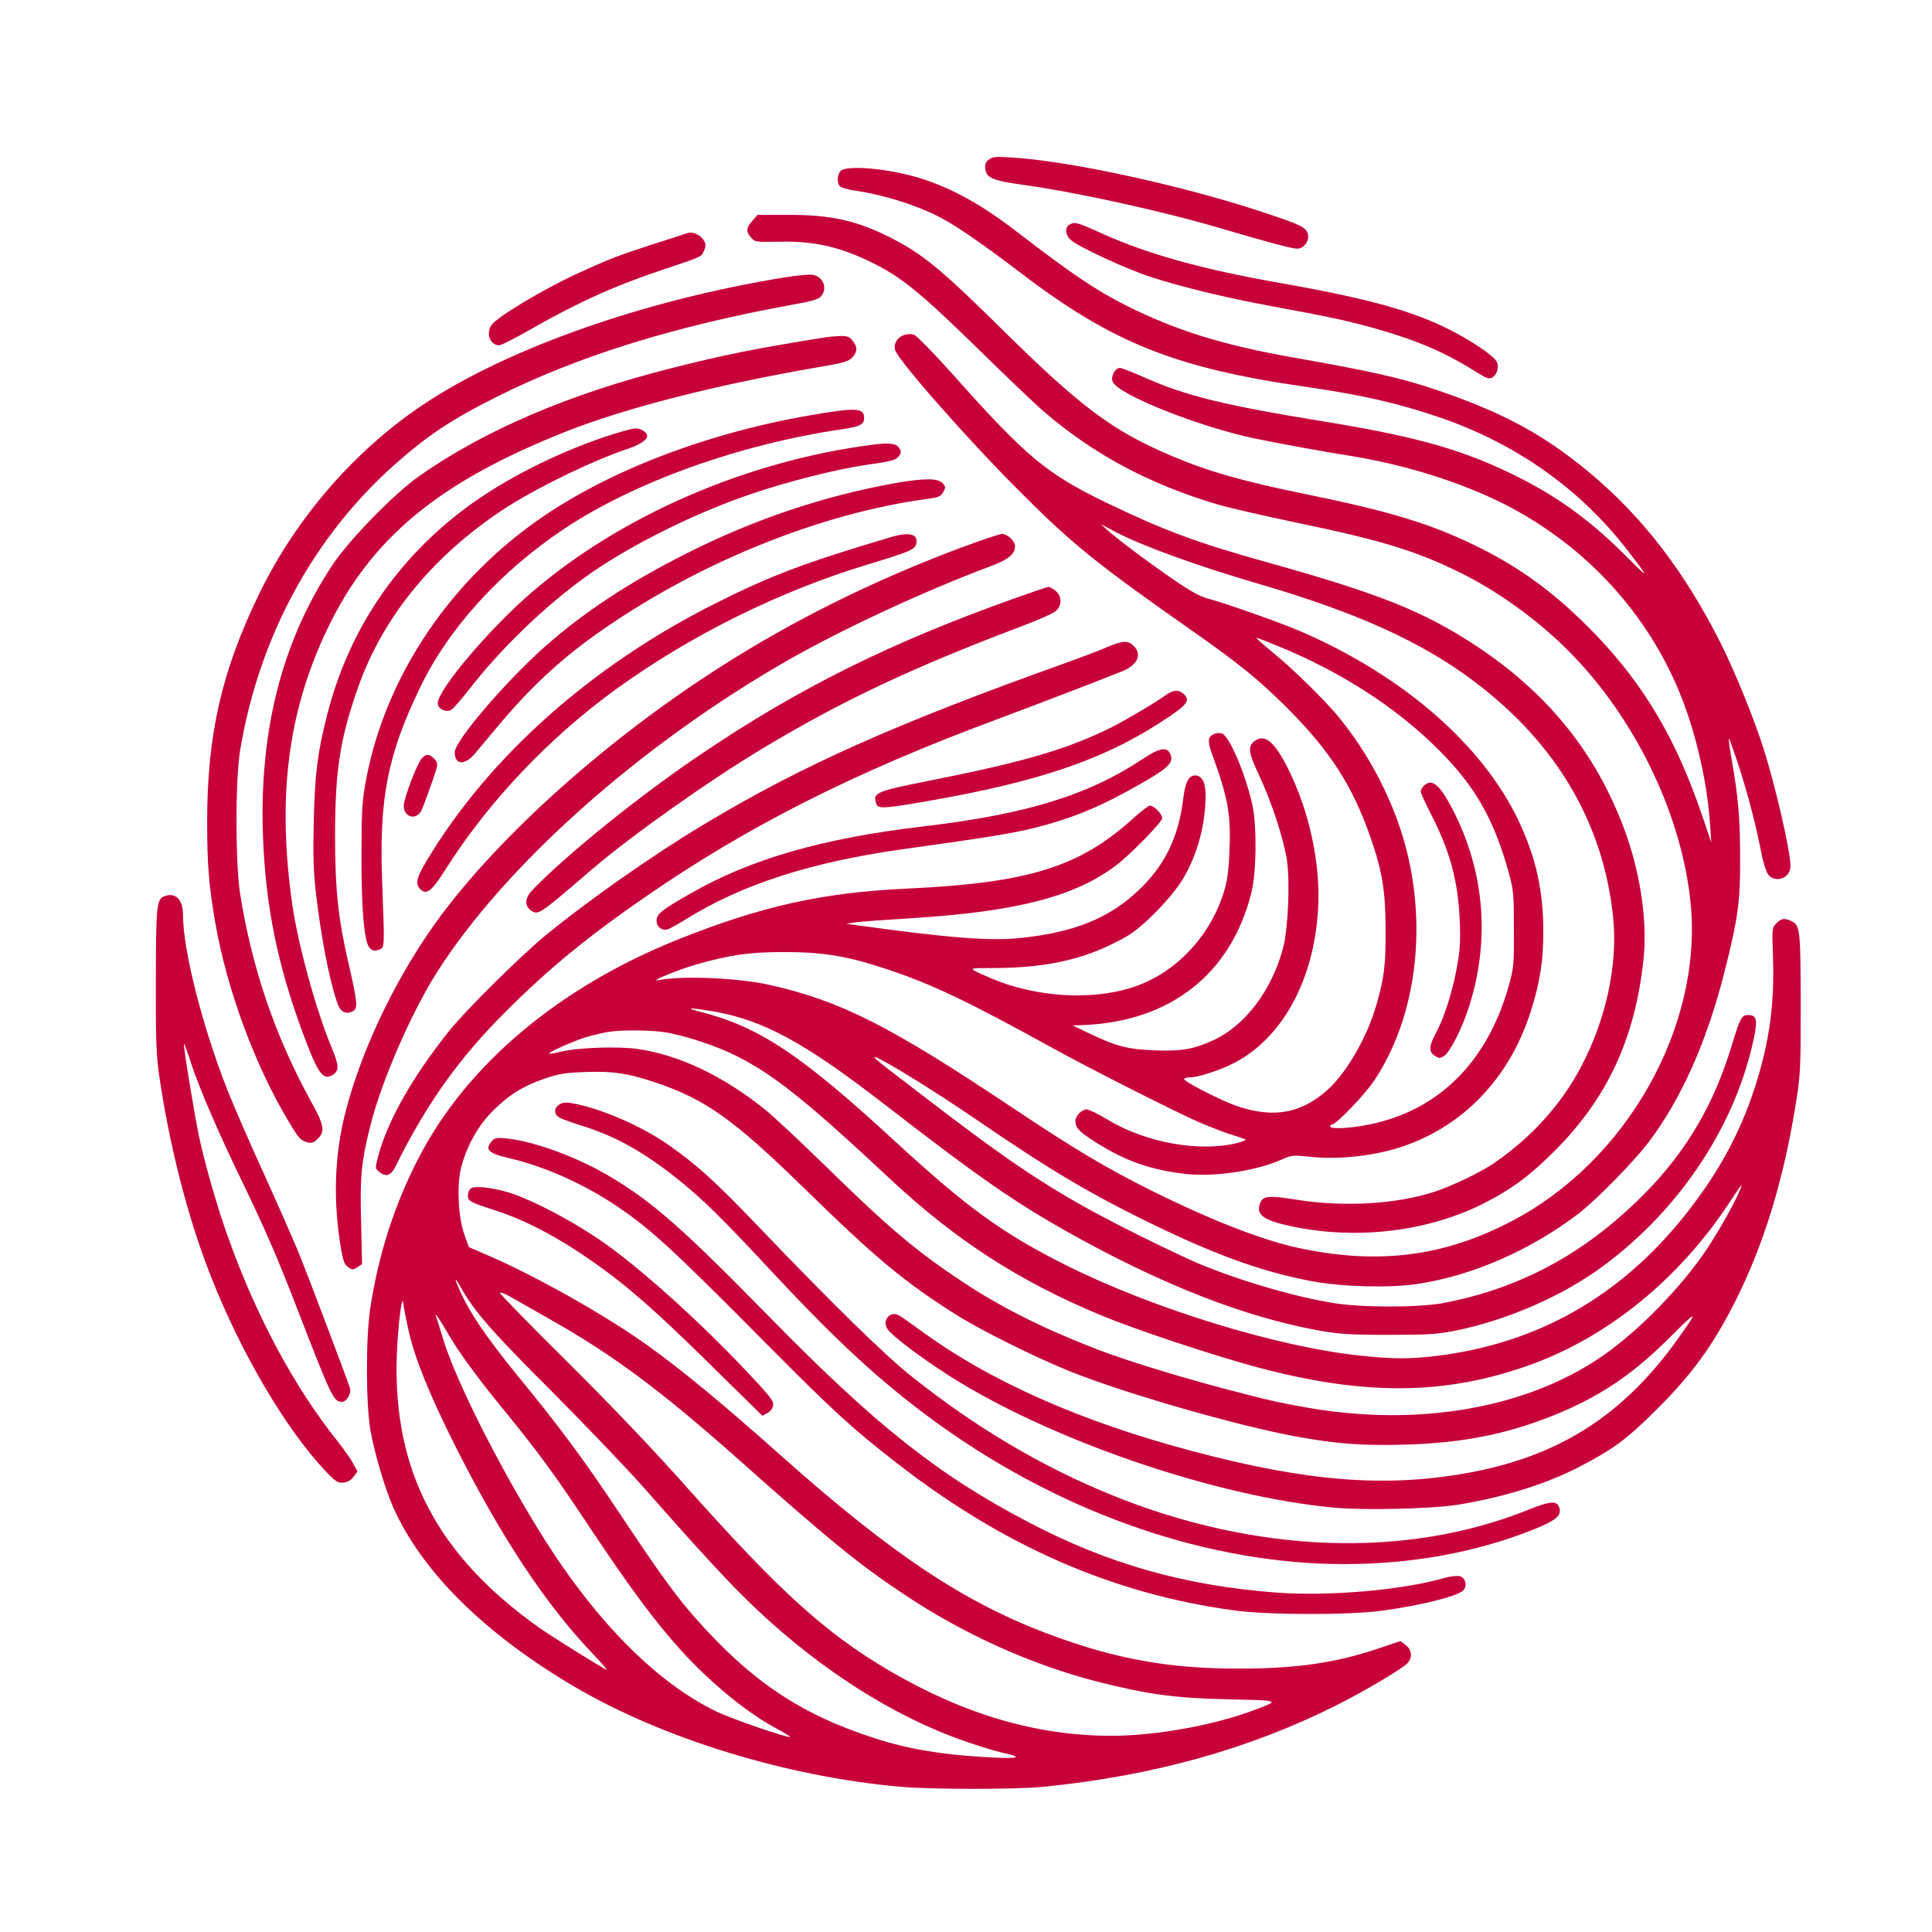 <?xml version="1.0" standalone="no"?>
<!DOCTYPE svg PUBLIC "-//W3C//DTD SVG 20010904//EN"
 "http://www.w3.org/TR/2001/REC-SVG-20010904/DTD/svg10.dtd">
<svg version="1.0" xmlns="http://www.w3.org/2000/svg"
 width="1024pt" height="1024pt" viewBox="0 0 1024 1024"
 preserveAspectRatio="xMidYMid meet">

<g transform="translate(0,1024) scale(0.1,-0.1)"
fill="#C70039" stroke="none">
<path d="M5242 9395 c-17 -13 -22 -25 -20 -47 5 -51 37 -65 203 -88 298 -42
750 -142 1065 -236 259 -76 366 -104 389 -102 37 4 64 48 52 81 -13 34 -35 45
-236 112 -425 141 -1021 271 -1330 290 -85 6 -104 4 -123 -10z"/>
<path d="M4456 9334 c-20 -19 -21 -68 -2 -83 8 -7 45 -17 82 -22 139 -20 313
-73 435 -135 87 -43 235 -145 441 -302 484 -369 819 -503 1508 -602 297 -43
484 -86 701 -159 408 -138 750 -378 1003 -705 120 -155 120 -160 1 -40 -185
186 -353 310 -560 416 -296 151 -542 222 -1066 307 -510 83 -712 133 -923 226
-68 30 -131 55 -140 55 -26 0 -51 -47 -38 -74 31 -69 460 -239 752 -300 121
-25 387 -74 500 -91 297 -47 601 -143 833 -262 430 -222 760 -585 932 -1026
79 -202 136 -460 149 -672 l6 -90 -44 130 c-138 411 -310 704 -576 979 -204
210 -392 349 -634 466 -237 115 -451 180 -891 270 -339 69 -524 122 -721 206
-305 130 -474 256 -870 646 -350 346 -443 422 -621 512 -174 87 -313 118 -533
117 l-165 0 -27 -31 c-33 -36 -35 -59 -8 -88 25 -26 18 -25 155 -23 187 4 328
-30 505 -120 147 -75 249 -160 546 -450 150 -147 305 -295 345 -329 266 -229
562 -387 924 -494 66 -19 262 -64 435 -100 438 -91 625 -149 861 -267 214
-107 440 -276 606 -454 331 -353 560 -845 604 -1295 63 -652 -339 -1366 -952
-1684 -358 -187 -705 -230 -1124 -141 -194 41 -469 149 -785 306 -240 120
-401 216 -731 436 -652 436 -915 569 -1291 653 -165 37 -460 50 -588 25 -59
-12 109 58 207 85 177 50 272 63 453 64 213 0 337 -20 545 -89 238 -78 439
-174 877 -416 193 -107 653 -340 788 -399 47 -20 117 -47 155 -60 39 -12 77
-25 85 -28 8 -2 -7 -10 -34 -18 -200 -53 -489 -3 -694 121 -50 30 -101 55
-112 55 -26 0 -60 -34 -60 -61 0 -36 18 -56 101 -109 159 -102 294 -150 482
-172 154 -17 373 15 512 77 52 23 60 23 147 14 153 -17 348 5 494 55 326 111
569 369 678 718 49 154 66 267 66 423 0 212 -39 389 -129 580 -190 406 -616
776 -1163 1011 -102 44 -397 148 -481 170 -46 12 -92 37 -187 102 -137 94
-295 213 -350 262 l-35 32 75 -40 c140 -74 434 -181 760 -276 524 -153 870
-310 1148 -521 436 -330 684 -756 733 -1257 23 -247 -40 -537 -174 -788 -104
-196 -262 -370 -457 -504 -71 -49 -215 -118 -312 -151 -201 -67 -484 -84 -734
-44 -149 24 -180 21 -195 -18 -23 -61 15 -90 163 -122 344 -74 721 -30 1019
119 150 76 247 148 379 280 279 279 426 595 471 1015 23 218 -22 494 -120 737
-153 382 -400 681 -763 922 -278 184 -514 279 -1113 446 -370 103 -547 169
-856 318 -312 151 -422 243 -804 672 -104 116 -198 213 -211 216 -58 15 -113
-29 -100 -80 13 -53 396 -488 676 -766 265 -265 405 -377 880 -710 262 -183
371 -272 515 -415 233 -232 354 -419 449 -694 63 -180 79 -282 80 -486 1 -190
-7 -258 -50 -405 -47 -165 -157 -356 -256 -445 -140 -126 -286 -153 -477 -89
-87 29 -292 134 -285 146 3 4 18 8 34 8 40 0 154 37 225 73 259 130 430 440
451 819 14 242 -46 519 -161 748 -69 136 -119 179 -170 146 -44 -29 -40 -62
19 -186 66 -141 130 -337 147 -449 17 -119 6 -363 -20 -464 -60 -226 -201
-413 -371 -491 -102 -47 -172 -59 -310 -53 -141 5 -204 21 -347 90 l-88 42 60
2 c461 20 781 273 888 703 27 110 29 356 4 468 -36 159 -117 350 -156 372 -26
13 -67 -2 -73 -28 -3 -11 3 -44 14 -73 84 -228 102 -320 95 -502 -3 -99 -10
-164 -24 -214 -70 -249 -261 -454 -493 -527 -221 -71 -518 -50 -750 50 -128
56 -129 53 20 53 295 2 499 51 705 170 86 50 239 208 297 306 77 132 118 288
118 446 0 61 -21 99 -54 99 -36 0 -54 -34 -65 -127 -25 -204 -101 -357 -244
-489 -154 -143 -335 -215 -612 -245 -166 -18 -383 -1 -880 68 l-50 7 46 7 c25
4 165 14 310 23 550 35 856 114 1074 279 79 60 245 230 245 251 0 21 -44 66
-64 66 -9 0 -48 -30 -88 -66 -286 -260 -556 -344 -1203 -374 -446 -21 -767
-92 -1210 -269 -633 -253 -1124 -667 -1378 -1162 -126 -244 -210 -505 -254
-789 -25 -162 -24 -515 1 -655 22 -119 76 -304 118 -399 150 -342 483 -673
961 -955 470 -276 1123 -477 1726 -531 160 -15 625 -15 766 0 577 58 1084 199
1545 430 143 71 351 194 379 224 29 31 25 72 -10 98 l-26 20 -119 -40 c-224
-76 -440 -107 -744 -106 -365 0 -648 51 -994 180 -451 167 -837 424 -1421 944
-311 277 -531 459 -710 587 -220 158 -581 362 -837 474 l-113 49 -24 67 c-32
90 -41 259 -17 354 29 114 91 225 170 303 85 84 155 128 273 169 76 26 106 31
215 35 148 5 223 -6 365 -53 270 -90 418 -195 789 -557 391 -382 539 -504 816
-679 131 -82 417 -224 598 -297 290 -117 885 -288 1200 -346 214 -39 351 -49
574 -43 323 9 567 60 833 173 225 96 392 212 587 409 134 134 138 131 30 -20
-293 -411 -638 -629 -1132 -715 -428 -74 -834 -42 -1432 116 -603 159 -1089
375 -1460 649 -47 34 -95 68 -107 74 -47 24 -89 -29 -59 -73 22 -35 172 -148
321 -244 536 -343 1415 -645 2048 -703 160 -15 516 -6 650 15 241 39 463 107
639 197 183 94 259 149 414 304 193 191 303 343 423 581 150 299 255 642 319
1043 25 156 26 187 26 511 0 400 -3 434 -44 455 -40 21 -57 19 -85 -9 -23 -23
-23 -25 -18 -177 9 -252 -19 -456 -97 -696 -80 -246 -197 -459 -376 -682 -341
-425 -776 -671 -1304 -737 -144 -18 -239 -18 -412 1 -439 46 -1098 249 -1558
479 -335 168 -524 305 -901 652 -509 469 -726 613 -1048 694 -76 20 -39 19 77
0 266 -46 484 -164 907 -491 506 -392 691 -520 985 -685 492 -275 928 -445
1320 -516 107 -19 160 -23 370 -23 217 0 258 3 358 23 275 56 571 186 785 346
407 303 699 748 794 1209 19 94 13 117 -32 117 -34 0 -42 -16 -85 -157 -114
-378 -301 -662 -612 -928 -269 -231 -576 -378 -921 -442 -131 -24 -434 -24
-582 1 -210 34 -501 120 -720 212 -49 21 -187 86 -305 145 -324 160 -535 287
-810 487 -128 93 -208 154 -523 396 -42 32 -75 61 -73 63 10 11 306 -170 551
-338 364 -249 557 -365 845 -509 387 -193 650 -290 925 -341 160 -30 408 -36
553 -15 293 43 602 178 859 374 94 72 297 279 374 382 173 231 306 531 399
898 72 286 84 372 83 602 0 213 -10 325 -44 519 -11 62 -18 115 -16 117 2 2
25 -62 52 -143 49 -153 91 -313 121 -466 9 -49 26 -99 36 -113 38 -47 118 -18
118 44 0 81 -81 432 -147 637 -50 155 -145 388 -219 538 -196 390 -420 681
-709 920 -238 196 -451 311 -795 428 -182 63 -349 101 -765 174 -378 67 -621
143 -885 275 -161 81 -290 168 -568 382 -196 152 -351 238 -521 292 -164 52
-392 73 -425 40z m2319 -2519 c333 -136 625 -324 851 -550 192 -192 293 -368
371 -651 25 -92 27 -113 27 -299 1 -189 -1 -205 -27 -299 -113 -404 -371 -661
-739 -736 -103 -21 -208 -26 -208 -10 0 6 5 10 10 10 22 0 175 159 225 235
249 375 293 932 111 1405 -76 195 -174 364 -301 520 -67 82 -237 250 -335 330
-41 34 -82 69 -90 77 -18 19 -26 21 105 -32z m-3233 -2049 c109 -21 262 -73
358 -121 202 -102 371 -236 815 -651 349 -327 687 -545 1120 -725 193 -80 598
-214 837 -278 558 -148 982 -146 1424 10 422 148 806 460 1076 874 32 49 58
87 58 83 0 -28 -99 -210 -183 -338 -134 -201 -361 -434 -555 -568 -400 -276
-974 -376 -1562 -273 -135 24 -184 34 -315 68 -295 74 -623 173 -805 243 -281
109 -501 219 -702 352 -250 165 -397 289 -733 618 -132 129 -276 264 -320 299
-221 178 -455 289 -674 321 -101 15 -319 8 -406 -14 -33 -8 -62 -13 -64 -10
-7 6 139 71 202 89 32 9 80 20 105 25 78 13 246 11 324 -4z m-1094 -1359 c66
-118 169 -235 472 -537 173 -174 389 -399 479 -500 275 -311 320 -360 445
-493 387 -411 842 -720 1285 -871 70 -24 153 -49 186 -56 108 -23 88 -33 -55
-25 -254 12 -443 43 -624 102 -394 127 -656 303 -954 641 -103 118 -183 228
-392 542 -197 296 -323 466 -543 734 -176 216 -268 353 -320 479 -22 52 -14
46 21 -16z m466 -159 c337 -190 590 -379 1001 -744 480 -427 632 -551 870
-710 322 -216 685 -379 1039 -469 265 -67 410 -86 696 -92 269 -6 266 -5 124
-58 -212 -80 -520 -135 -753 -135 -397 0 -781 113 -1179 346 -335 197 -579
418 -1061 959 -181 204 -400 434 -638 671 -200 198 -363 365 -363 371 0 6 24
-2 53 -19 28 -16 124 -70 211 -120z m-749 -58 c33 -148 109 -337 246 -610 240
-478 475 -835 723 -1097 49 -51 85 -93 82 -93 -10 0 -296 178 -364 227 -536
382 -769 829 -749 1435 5 158 29 346 35 278 2 -19 14 -82 27 -140z m205 -11
c58 -101 158 -238 289 -398 185 -226 281 -356 457 -622 220 -331 356 -515 496
-669 157 -172 350 -330 501 -410 43 -23 77 -44 74 -46 -8 -8 -313 97 -391 135
-327 159 -655 495 -945 968 -226 369 -435 788 -502 1005 -17 57 -34 109 -36
116 -14 35 10 2 57 -79z"/>
<path d="M7546 6074 c-9 -8 -16 -22 -16 -29 0 -8 26 -65 58 -127 98 -192 140
-348 149 -558 4 -111 2 -156 -16 -251 -23 -128 -67 -264 -112 -348 -36 -67
-37 -95 -4 -117 23 -15 27 -15 50 0 30 20 93 142 128 251 117 356 87 727 -85
1057 -68 132 -110 165 -152 122z"/>
<path d="M5668 9049 c-25 -14 -22 -54 5 -79 39 -37 297 -156 429 -199 161 -52
405 -111 623 -151 315 -58 419 -80 564 -121 230 -66 368 -125 548 -238 43 -27
54 -31 72 -22 25 14 37 54 25 82 -14 30 -119 103 -234 163 -203 106 -443 173
-915 256 -414 73 -695 151 -939 260 -139 63 -150 66 -178 49z"/>
<path d="M3645 9005 c-5 -2 -88 -29 -183 -59 -182 -59 -232 -78 -402 -156
-181 -83 -424 -229 -455 -273 -31 -45 -7 -107 41 -107 11 0 92 41 180 92 235
134 438 226 688 309 206 69 202 67 215 95 15 33 14 45 -7 71 -16 21 -56 36
-77 28z"/>
<path d="M4160 8770 c-745 -121 -1467 -375 -1915 -673 -364 -243 -675 -601
-870 -1002 -200 -411 -277 -747 -277 -1210 0 -225 8 -334 43 -535 61 -353 210
-757 390 -1056 54 -91 63 -99 101 -109 21 -5 33 -1 52 19 40 39 34 73 -35 197
-190 345 -313 705 -376 1099 -26 165 -26 608 0 765 100 598 387 1128 818 1512
176 156 301 239 538 358 435 218 943 376 1576 491 103 18 134 28 148 45 35 43
9 105 -48 113 -16 2 -82 -4 -145 -14z"/>
<path d="M4380 8453 c-381 -61 -543 -94 -820 -164 -545 -137 -998 -332 -1342
-575 -129 -91 -369 -337 -455 -467 -268 -404 -390 -879 -369 -1442 14 -370 77
-679 212 -1043 79 -213 107 -252 159 -218 34 22 32 49 -9 148 -83 201 -175
538 -206 748 -82 568 -26 1023 182 1460 231 487 593 787 1276 1056 310 122
783 243 1307 334 159 27 183 34 203 56 27 31 28 54 1 88 -17 22 -28 26 -67 25
-26 -1 -58 -4 -72 -6z"/>
<path d="M4295 8039 c-568 -98 -1103 -307 -1475 -578 -456 -331 -776 -820
-877 -1340 -24 -125 -26 -157 -27 -401 -1 -306 14 -474 44 -505 16 -15 25 -17
47 -9 33 11 32 -2 18 374 -15 432 30 660 201 1015 151 314 424 615 764 842
372 248 927 447 1467 527 99 14 123 26 123 60 0 55 -41 57 -285 15z"/>
<path d="M3210 7926 c-265 -89 -534 -226 -730 -370 -376 -277 -630 -652 -745
-1101 -52 -201 -66 -315 -72 -570 -4 -179 -2 -262 11 -375 29 -242 67 -444
112 -582 16 -51 47 -68 85 -47 27 14 24 46 -25 258 -54 235 -70 387 -70 671 0
344 26 512 119 779 131 375 390 695 765 946 163 109 477 263 664 325 64 21
106 48 106 69 0 20 -33 41 -63 40 -18 0 -88 -20 -157 -43z"/>
<path d="M4625 7883 c-666 -86 -1331 -374 -1805 -781 -225 -193 -500 -518
-500 -590 0 -28 41 -49 69 -36 11 5 50 50 89 99 190 247 458 499 699 658 226
148 529 295 802 388 189 65 454 132 606 154 148 21 165 26 182 51 11 17 10 23
-3 42 -15 22 -52 26 -139 15z"/>
<path d="M4748 7680 c-381 -68 -753 -193 -1113 -375 -305 -154 -542 -311 -750
-495 -208 -185 -475 -498 -475 -557 0 -69 54 -71 109 -5 22 26 75 90 119 142
165 198 326 349 517 485 527 376 1191 647 1775 723 45 6 57 12 69 34 14 24 14
28 -3 47 -24 27 -98 27 -248 1z"/>
<path d="M4725 7394 c-455 -135 -635 -202 -935 -353 -657 -330 -1199 -813
-1528 -1362 -56 -93 -63 -126 -32 -154 32 -29 59 -8 134 111 226 356 545 693
901 951 398 288 869 521 1340 663 215 65 244 77 251 107 13 52 -35 65 -131 37z"/>
<path d="M5090 7336 c-466 -175 -889 -385 -1280 -636 -586 -375 -1140 -869
-1469 -1307 -227 -304 -422 -702 -510 -1048 -60 -232 -67 -485 -20 -743 9 -48
17 -67 35 -79 22 -14 26 -14 49 1 l24 16 -5 223 c-7 241 1 321 51 519 59 231
214 588 348 800 361 571 1083 1213 1867 1661 292 166 717 364 1073 497 91 34
127 64 127 105 0 28 -40 65 -71 65 -13 -1 -112 -34 -219 -74z"/>
<path d="M5370 7066 c-652 -233 -1134 -472 -1648 -819 -321 -215 -719 -536
-899 -723 -42 -43 -44 -86 -8 -110 39 -25 39 -25 321 217 206 177 622 472 909
644 418 251 787 425 1360 642 93 35 180 73 192 85 33 30 31 80 -3 107 -15 12
-32 21 -38 20 -6 0 -90 -29 -186 -63z"/>
<path d="M5865 6809 c-38 -17 -137 -54 -220 -84 -899 -321 -1399 -544 -1920
-858 -263 -158 -602 -395 -835 -586 -125 -102 -422 -396 -506 -501 -199 -248
-333 -486 -381 -674 -15 -59 -15 -60 8 -78 34 -28 61 -19 84 27 164 333 339
578 587 825 225 225 436 398 738 606 544 376 1107 660 1855 938 270 101 623
237 682 262 76 34 96 89 50 132 -30 29 -57 27 -142 -9z"/>
<path d="M6179 6556 c-58 -42 -211 -132 -286 -170 -235 -117 -467 -185 -973
-285 -281 -56 -298 -63 -274 -125 9 -23 47 -21 276 19 577 101 918 216 1222
412 151 97 169 119 128 156 -26 23 -53 21 -93 -7z"/>
<path d="M6064 6222 c-293 -196 -620 -297 -1169 -362 -536 -63 -914 -172
-1234 -355 -153 -87 -181 -109 -181 -145 0 -34 29 -55 61 -45 11 4 55 28 98
55 297 184 661 301 1146 369 466 65 583 84 710 116 173 45 309 98 468 185 231
126 266 156 237 209 -17 33 -58 25 -136 -27z"/>
<path d="M2236 6221 c-26 -29 -95 -211 -96 -252 0 -59 63 -79 92 -28 11 19 75
198 83 231 5 19 1 32 -14 47 -26 26 -43 26 -65 2z"/>
<path d="M872 5490 c-42 -17 -45 -44 -46 -440 -1 -313 2 -397 17 -505 53 -370
153 -763 274 -1068 161 -410 400 -815 611 -1037 52 -54 63 -61 92 -58 22 2 40
12 54 31 l21 28 -23 42 c-12 23 -51 78 -86 122 -225 283 -423 650 -571 1060
-60 164 -130 407 -161 556 -27 132 -84 482 -79 487 2 2 20 -48 40 -110 45
-134 140 -355 260 -603 120 -248 188 -402 290 -665 193 -499 203 -520 247
-520 25 0 51 44 43 72 -15 49 -220 590 -271 716 -30 73 -113 261 -184 418 -72
157 -160 359 -196 450 -133 340 -234 738 -234 925 0 81 -40 121 -98 99z"/>
<path d="M2962 4384 c-29 -20 -26 -54 8 -70 14 -7 70 -27 125 -44 172 -55 321
-139 495 -278 136 -109 230 -201 515 -507 355 -380 593 -596 889 -807 658
-468 1420 -728 2131 -728 357 0 697 62 997 181 119 47 154 74 144 113 -11 44
-44 43 -168 -7 -647 -260 -1443 -231 -2206 79 -371 151 -718 356 -1062 630
-141 112 -421 386 -815 798 -227 237 -318 319 -468 425 -147 104 -370 200
-522 225 -29 5 -46 2 -63 -10z"/>
<path d="M2608 4193 c-41 -46 -21 -66 96 -93 176 -41 376 -129 541 -237 196
-129 302 -226 800 -728 372 -375 470 -465 710 -651 565 -440 1149 -694 1790
-780 182 -24 600 -25 780 -1 206 28 403 77 431 108 23 25 11 67 -20 75 -14 3
-49 -1 -78 -9 -223 -65 -617 -99 -894 -78 -485 37 -889 151 -1311 372 -480
251 -809 512 -1371 1085 -463 473 -624 615 -854 751 -169 100 -397 184 -543
199 -52 5 -62 3 -77 -13z"/>
<path d="M2493 3939 c-7 -7 -13 -23 -13 -35 0 -30 9 -35 141 -78 147 -47 299
-124 459 -231 219 -146 372 -278 733 -635 l228 -224 27 15 c17 9 28 25 30 42
3 23 -21 52 -160 199 -227 238 -485 473 -690 627 -162 122 -412 257 -553 301
-91 27 -186 37 -202 19z"/>
</g>
</svg>
